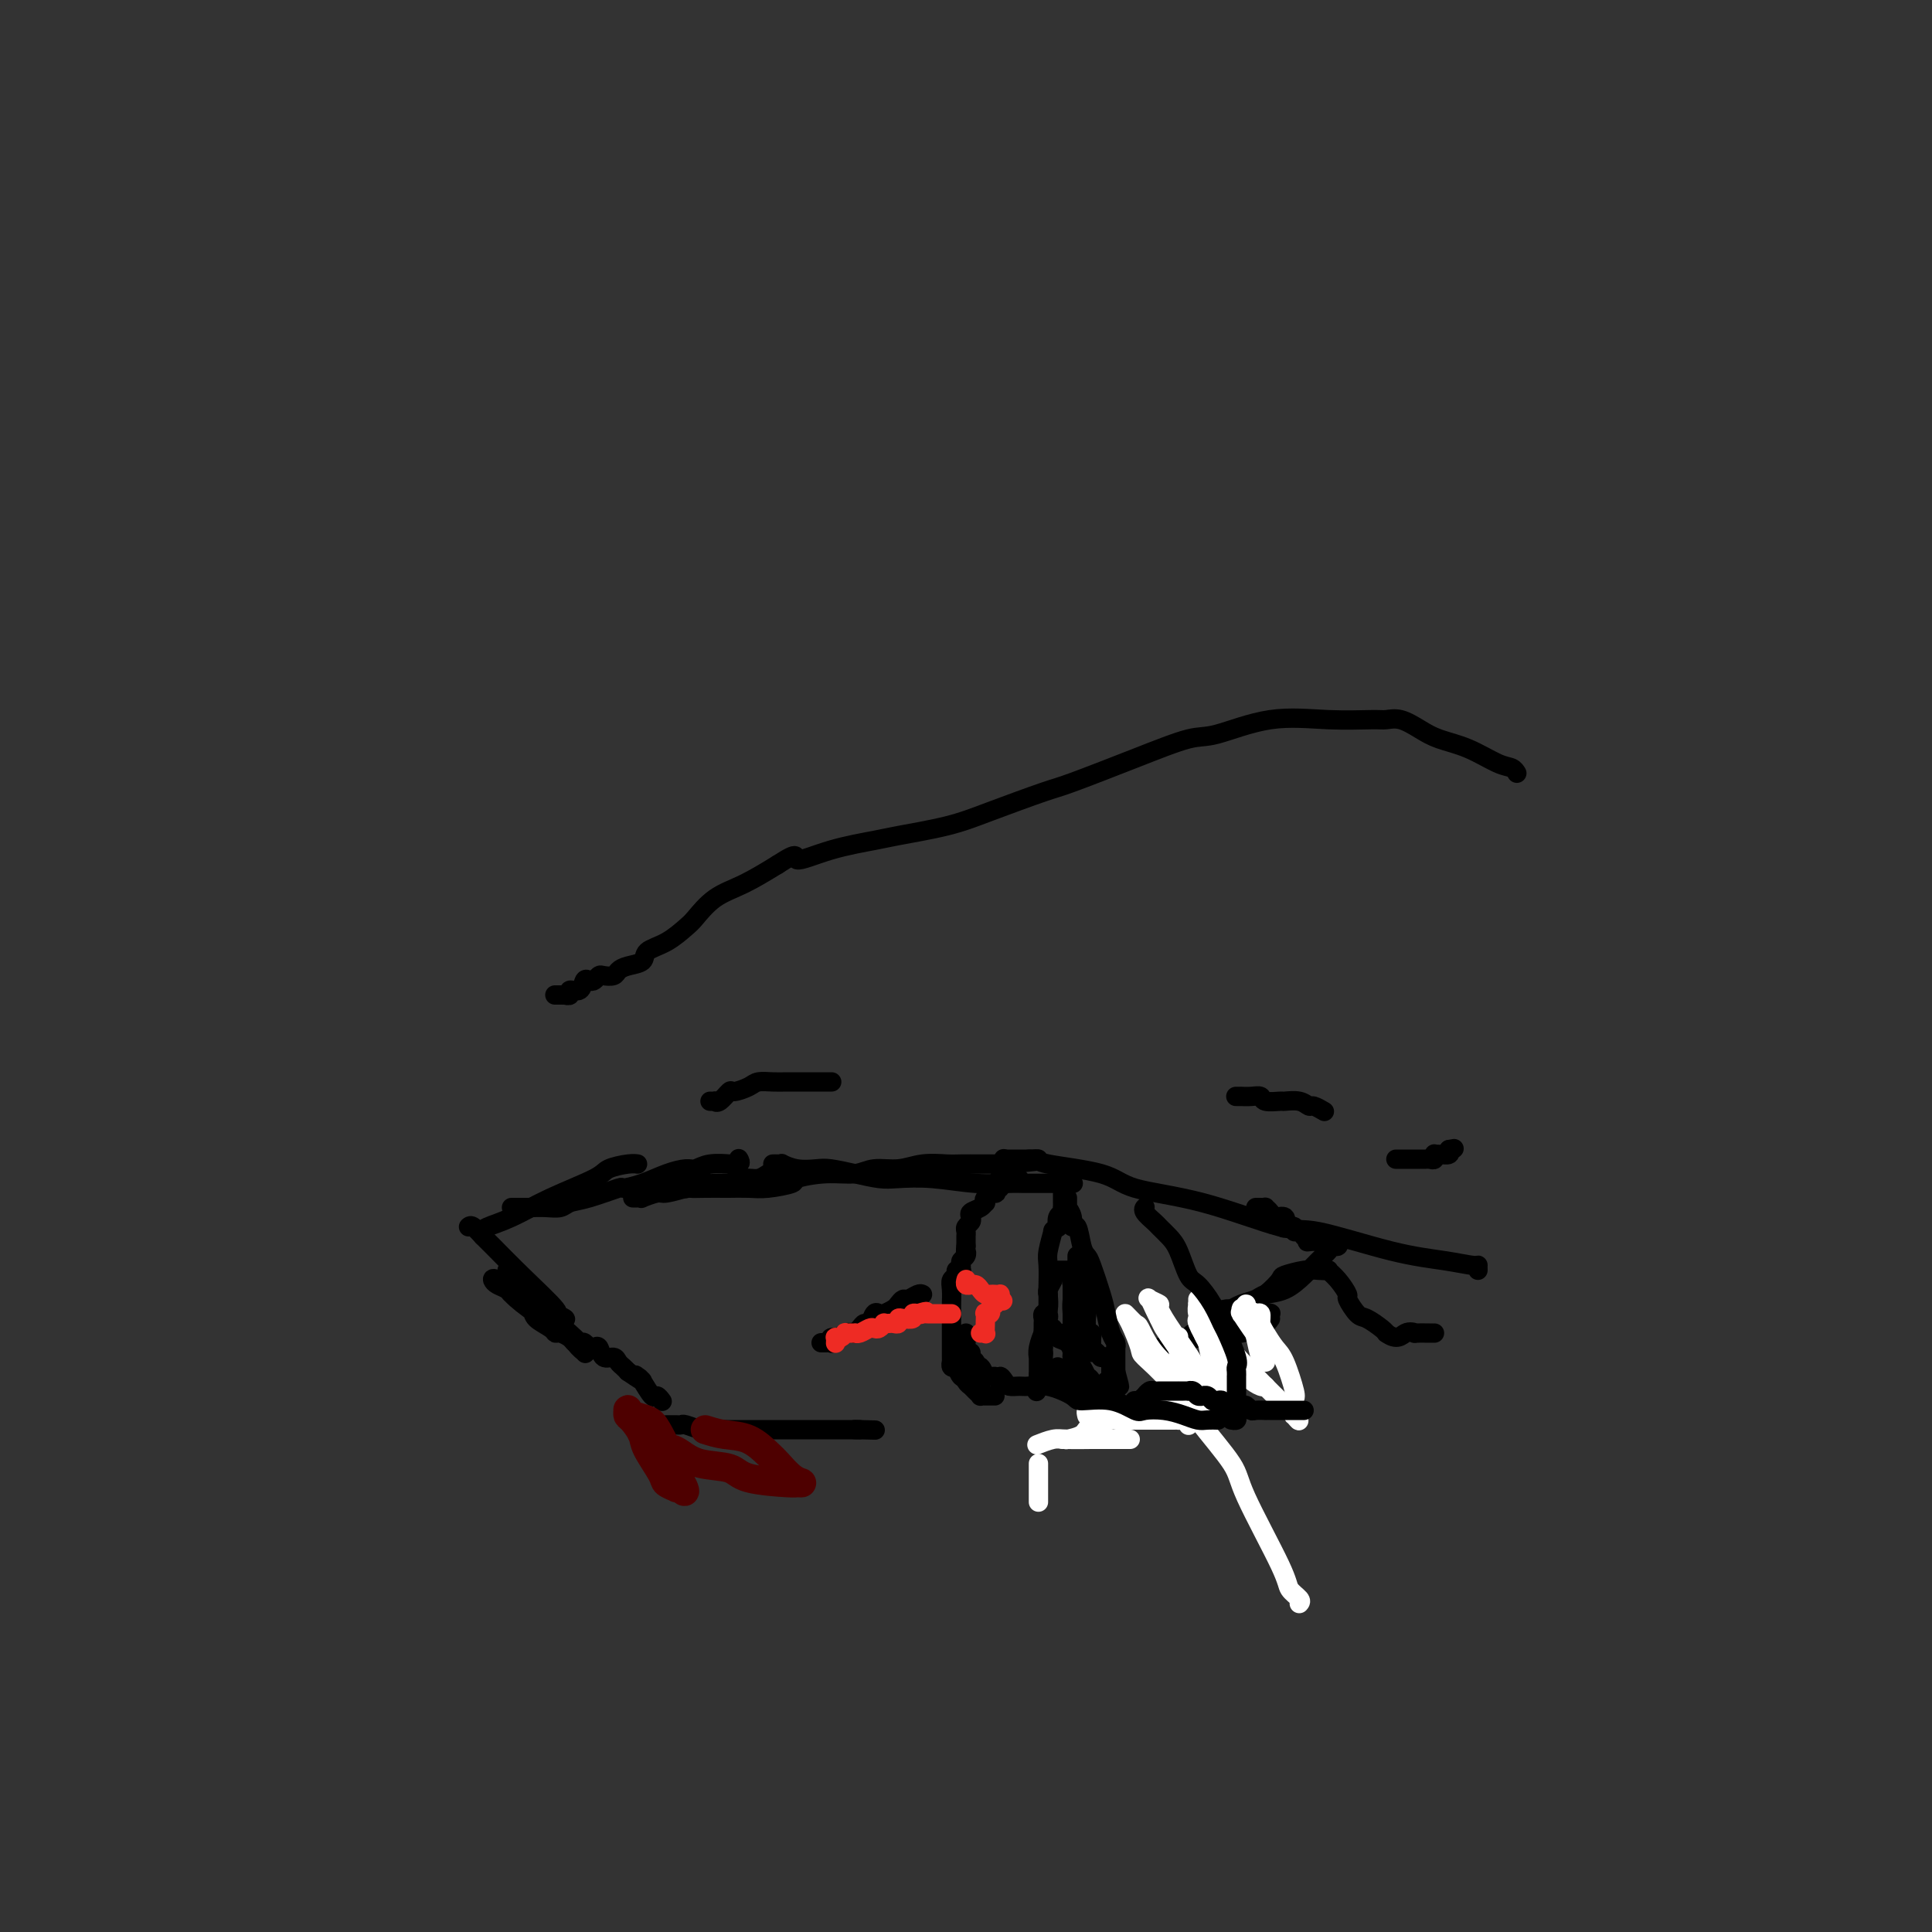 <svg viewBox='0 0 400 400' version='1.1' xmlns='http://www.w3.org/2000/svg' xmlns:xlink='http://www.w3.org/1999/xlink'><rect x="0" y="0" width="400" height="400" fill="#333333" stroke="none"/><g fill='none' stroke='#000000' stroke-width='4' stroke-linecap='round' stroke-linejoin='round'><path d='M100,256c-0.008,-0.345 -0.016,-0.691 0,-1c0.016,-0.309 0.057,-0.583 1,-1c0.943,-0.417 2.788,-0.977 5,-2c2.212,-1.023 4.793,-2.509 8,-4c3.207,-1.491 7.042,-2.988 9,-4c1.958,-1.012 2.040,-1.539 3,-2c0.960,-0.461 2.797,-0.855 4,-1c1.203,-0.145 1.772,-0.041 2,0c0.228,0.041 0.114,0.021 0,0'/><path d='M106,250c-0.094,-0.000 -0.188,-0.000 0,0c0.188,0.000 0.659,0.001 1,0c0.341,-0.001 0.552,-0.004 1,0c0.448,0.004 1.134,0.013 2,0c0.866,-0.013 1.911,-0.050 3,0c1.089,0.050 2.222,0.186 3,0c0.778,-0.186 1.200,-0.693 2,-1c0.800,-0.307 1.977,-0.414 4,-1c2.023,-0.586 4.892,-1.649 6,-2c1.108,-0.351 0.457,0.012 1,0c0.543,-0.012 2.282,-0.399 4,-1c1.718,-0.601 3.414,-1.415 5,-2c1.586,-0.585 3.060,-0.942 4,-1c0.940,-0.058 1.345,0.182 2,0c0.655,-0.182 1.559,-0.784 3,-1c1.441,-0.216 3.419,-0.044 4,0c0.581,0.044 -0.236,-0.040 0,0c0.236,0.040 1.525,0.203 2,0c0.475,-0.203 0.136,-0.772 0,-1c-0.136,-0.228 -0.068,-0.114 0,0'/><path d='M134,246c-0.051,-0.000 -0.103,-0.000 0,0c0.103,0.000 0.359,0.001 1,0c0.641,-0.001 1.665,-0.004 2,0c0.335,0.004 -0.020,0.015 1,0c1.020,-0.015 3.413,-0.057 4,0c0.587,0.057 -0.634,0.212 0,0c0.634,-0.212 3.121,-0.793 4,-1c0.879,-0.207 0.150,-0.040 1,0c0.850,0.040 3.278,-0.046 4,0c0.722,0.046 -0.264,0.222 0,0c0.264,-0.222 1.777,-0.844 3,-1c1.223,-0.156 2.156,0.154 3,0c0.844,-0.154 1.599,-0.773 2,-1c0.401,-0.227 0.448,-0.061 1,0c0.552,0.061 1.610,0.016 2,0c0.390,-0.016 0.111,-0.005 0,0c-0.111,0.005 -0.056,0.002 0,0'/><path d='M160,241c0.293,-0.008 0.585,-0.016 1,0c0.415,0.016 0.952,0.056 1,0c0.048,-0.056 -0.393,-0.208 0,0c0.393,0.208 1.620,0.778 3,1c1.380,0.222 2.912,0.098 4,0c1.088,-0.098 1.732,-0.171 3,0c1.268,0.171 3.158,0.585 5,1c1.842,0.415 3.635,0.829 5,1c1.365,0.171 2.304,0.098 4,0c1.696,-0.098 4.151,-0.223 7,0c2.849,0.223 6.091,0.792 9,1c2.909,0.208 5.485,0.056 7,0c1.515,-0.056 1.968,-0.015 3,0c1.032,0.015 2.641,0.004 4,0c1.359,-0.004 2.467,-0.001 3,0c0.533,0.001 0.490,0.000 1,0c0.510,-0.000 1.574,-0.000 2,0c0.426,0.000 0.213,0.000 0,0'/><path d='M131,248c0.287,0.009 0.574,0.017 1,0c0.426,-0.017 0.990,-0.061 1,0c0.010,0.061 -0.535,0.227 0,0c0.535,-0.227 2.151,-0.845 3,-1c0.849,-0.155 0.932,0.155 2,0c1.068,-0.155 3.120,-0.773 4,-1c0.880,-0.227 0.588,-0.061 1,0c0.412,0.061 1.528,0.017 3,0c1.472,-0.017 3.299,-0.008 4,0c0.701,0.008 0.274,0.013 1,0c0.726,-0.013 2.604,-0.046 4,0c1.396,0.046 2.309,0.171 4,0c1.691,-0.171 4.159,-0.638 5,-1c0.841,-0.362 0.054,-0.618 1,-1c0.946,-0.382 3.623,-0.891 6,-1c2.377,-0.109 4.454,0.181 6,0c1.546,-0.181 2.562,-0.833 4,-1c1.438,-0.167 3.297,0.151 5,0c1.703,-0.151 3.251,-0.773 5,-1c1.749,-0.227 3.698,-0.061 5,0c1.302,0.061 1.957,0.016 3,0c1.043,-0.016 2.473,-0.004 4,0c1.527,0.004 3.151,0.001 4,0c0.849,-0.001 0.925,-0.001 1,0'/><path d='M208,241c12.123,-1.099 3.930,-0.346 1,0c-2.930,0.346 -0.596,0.285 0,0c0.596,-0.285 -0.544,-0.796 -1,-1c-0.456,-0.204 -0.228,-0.102 0,0'/><path d='M208,240c0.447,0.000 0.894,0.000 1,0c0.106,0.000 -0.130,-0.000 0,0c0.130,0.000 0.627,0.000 1,0c0.373,-0.000 0.622,-0.000 1,0c0.378,0.000 0.886,0.000 1,0c0.114,0.000 -0.165,-0.000 0,0c0.165,0.000 0.775,0.000 1,0c0.225,0.000 0.064,-0.000 0,0c-0.064,0.000 -0.032,0.000 0,0'/><path d='M213,240c1.265,-0.039 1.928,-0.138 2,0c0.072,0.138 -0.448,0.511 2,1c2.448,0.489 7.863,1.094 11,2c3.137,0.906 3.994,2.112 7,3c3.006,0.888 8.161,1.456 14,3c5.839,1.544 12.363,4.064 16,5c3.637,0.936 4.386,0.288 8,1c3.614,0.712 10.093,2.783 15,4c4.907,1.217 8.243,1.580 11,2c2.757,0.420 4.935,0.896 6,1c1.065,0.104 1.018,-0.164 1,0c-0.018,0.164 -0.005,0.761 0,1c0.005,0.239 0.003,0.119 0,0'/><path d='M97,254c0.224,-0.200 0.447,-0.400 1,0c0.553,0.400 1.434,1.398 2,2c0.566,0.602 0.815,0.806 2,2c1.185,1.194 3.306,3.379 6,6c2.694,2.621 5.962,5.680 7,7c1.038,1.320 -0.152,0.903 0,1c0.152,0.097 1.646,0.709 2,1c0.354,0.291 -0.433,0.263 -1,0c-0.567,-0.263 -0.913,-0.760 -2,-2c-1.087,-1.240 -2.916,-3.222 -4,-4c-1.084,-0.778 -1.425,-0.350 -2,-1c-0.575,-0.650 -1.385,-2.377 -2,-3c-0.615,-0.623 -1.037,-0.143 -1,0c0.037,0.143 0.531,-0.050 1,0c0.469,0.050 0.914,0.342 2,2c1.086,1.658 2.814,4.680 4,6c1.186,1.320 1.832,0.936 3,2c1.168,1.064 2.860,3.574 4,5c1.140,1.426 1.730,1.769 2,2c0.270,0.231 0.220,0.352 0,0c-0.220,-0.352 -0.610,-1.176 -1,-2'/><path d='M120,278c3.532,3.653 0.862,0.785 -1,-1c-1.862,-1.785 -2.915,-2.485 -4,-3c-1.085,-0.515 -2.200,-0.843 -4,-2c-1.800,-1.157 -4.284,-3.144 -5,-4c-0.716,-0.856 0.337,-0.580 0,-1c-0.337,-0.420 -2.063,-1.534 -3,-2c-0.937,-0.466 -1.085,-0.283 -1,0c0.085,0.283 0.403,0.666 1,1c0.597,0.334 1.474,0.617 2,1c0.526,0.383 0.702,0.865 1,1c0.298,0.135 0.717,-0.077 1,0c0.283,0.077 0.429,0.441 1,1c0.571,0.559 1.566,1.312 2,2c0.434,0.688 0.305,1.312 1,2c0.695,0.688 2.214,1.442 3,2c0.786,0.558 0.841,0.920 1,1c0.159,0.080 0.424,-0.123 1,0c0.576,0.123 1.464,0.573 2,1c0.536,0.427 0.721,0.833 1,1c0.279,0.167 0.652,0.095 1,0c0.348,-0.095 0.669,-0.214 1,0c0.331,0.214 0.670,0.760 1,1c0.330,0.240 0.652,0.172 1,0c0.348,-0.172 0.723,-0.450 1,0c0.277,0.450 0.455,1.626 1,2c0.545,0.374 1.455,-0.054 2,0c0.545,0.054 0.724,0.592 1,1c0.276,0.408 0.650,0.688 1,1c0.350,0.312 0.675,0.656 1,1'/><path d='M130,284c4.638,3.169 2.734,1.590 2,1c-0.734,-0.590 -0.298,-0.193 0,0c0.298,0.193 0.458,0.182 1,1c0.542,0.818 1.465,2.467 2,3c0.535,0.533 0.683,-0.049 1,0c0.317,0.049 0.805,0.728 1,1c0.195,0.272 0.098,0.136 0,0'/><path d='M240,280c0.023,0.120 0.045,0.240 0,0c-0.045,-0.240 -0.158,-0.839 0,-1c0.158,-0.161 0.588,0.115 1,0c0.412,-0.115 0.805,-0.622 2,-1c1.195,-0.378 3.192,-0.626 5,-1c1.808,-0.374 3.427,-0.875 5,-1c1.573,-0.125 3.101,0.125 4,0c0.899,-0.125 1.169,-0.626 2,-1c0.831,-0.374 2.224,-0.622 3,-1c0.776,-0.378 0.936,-0.886 1,-1c0.064,-0.114 0.033,0.166 0,0c-0.033,-0.166 -0.069,-0.776 0,-1c0.069,-0.224 0.244,-0.060 0,0c-0.244,0.060 -0.906,0.016 -1,0c-0.094,-0.016 0.378,-0.004 0,0c-0.378,0.004 -1.608,0.001 -3,0c-1.392,-0.001 -2.947,-0.000 -4,0c-1.053,0.000 -1.604,0.000 -2,0c-0.396,-0.000 -0.636,-0.000 -1,0c-0.364,0.000 -0.850,0.000 -1,0c-0.150,-0.000 0.037,-0.000 0,0c-0.037,0.000 -0.296,0.000 0,0c0.296,-0.000 1.148,-0.000 2,0'/><path d='M253,272c-1.206,-0.549 0.280,-0.921 1,-1c0.720,-0.079 0.674,0.135 1,0c0.326,-0.135 1.024,-0.619 2,-1c0.976,-0.381 2.229,-0.658 3,-1c0.771,-0.342 1.061,-0.749 2,-1c0.939,-0.251 2.528,-0.344 4,-1c1.472,-0.656 2.829,-1.873 4,-3c1.171,-1.127 2.157,-2.162 3,-3c0.843,-0.838 1.542,-1.478 2,-2c0.458,-0.522 0.674,-0.924 1,-1c0.326,-0.076 0.763,0.176 1,0c0.237,-0.176 0.273,-0.779 0,-1c-0.273,-0.221 -0.857,-0.059 -1,0c-0.143,0.059 0.155,0.016 0,0c-0.155,-0.016 -0.763,-0.004 -1,0c-0.237,0.004 -0.105,0.001 0,0c0.105,-0.001 0.182,-0.000 0,0c-0.182,0.000 -0.623,0.000 -1,0c-0.377,-0.000 -0.689,-0.000 -1,0c-0.311,0.000 -0.622,0.000 -1,0c-0.378,-0.000 -0.822,-0.000 -1,0c-0.178,0.000 -0.089,0.000 0,0'/><path d='M271,257c-0.864,0.065 -0.026,0.229 0,0c0.026,-0.229 -0.762,-0.850 -1,-1c-0.238,-0.150 0.072,0.169 0,0c-0.072,-0.169 -0.528,-0.828 -1,-1c-0.472,-0.172 -0.962,0.142 -1,0c-0.038,-0.142 0.375,-0.741 0,-1c-0.375,-0.259 -1.539,-0.177 -2,0c-0.461,0.177 -0.218,0.450 0,0c0.218,-0.450 0.413,-1.623 0,-2c-0.413,-0.377 -1.434,0.043 -2,0c-0.566,-0.043 -0.677,-0.547 -1,-1c-0.323,-0.453 -0.857,-0.853 -1,-1c-0.143,-0.147 0.106,-0.039 0,0c-0.106,0.039 -0.567,0.011 -1,0c-0.433,-0.011 -0.838,-0.003 -1,0c-0.162,0.003 -0.081,0.002 0,0'/><path d='M138,295c0.338,0.002 0.675,0.004 1,0c0.325,-0.004 0.637,-0.015 1,0c0.363,0.015 0.777,0.057 1,0c0.223,-0.057 0.255,-0.211 1,0c0.745,0.211 2.202,0.789 3,1c0.798,0.211 0.936,0.057 1,0c0.064,-0.057 0.053,-0.015 0,0c-0.053,0.015 -0.148,0.004 0,0c0.148,-0.004 0.537,-0.001 1,0c0.463,0.001 0.998,0.000 1,0c0.002,-0.000 -0.531,-0.000 0,0c0.531,0.000 2.125,0.000 3,0c0.875,-0.000 1.030,-0.000 2,0c0.970,0.000 2.756,0.000 4,0c1.244,-0.000 1.948,-0.000 3,0c1.052,0.000 2.452,0.000 4,0c1.548,-0.000 3.242,-0.000 4,0c0.758,0.000 0.578,0.000 1,0c0.422,-0.000 1.444,-0.000 2,0c0.556,0.000 0.646,0.000 1,0c0.354,-0.000 0.973,-0.000 1,0c0.027,0.000 -0.539,0.000 0,0c0.539,-0.000 2.184,-0.000 3,0c0.816,0.000 0.805,0.000 1,0c0.195,-0.000 0.598,-0.000 1,0'/><path d='M178,296c6.222,0.156 1.778,0.044 0,0c-1.778,-0.044 -0.889,-0.022 0,0'/><path d='M244,280c0.000,0.119 0.000,0.238 0,0c-0.000,-0.238 -0.001,-0.834 0,-1c0.001,-0.166 0.003,0.099 0,0c-0.003,-0.099 -0.012,-0.561 0,-1c0.012,-0.439 0.044,-0.854 0,-1c-0.044,-0.146 -0.165,-0.024 0,0c0.165,0.024 0.616,-0.052 1,0c0.384,0.052 0.703,0.231 1,0c0.297,-0.231 0.574,-0.872 1,-1c0.426,-0.128 1.002,0.259 2,0c0.998,-0.259 2.418,-1.162 4,-2c1.582,-0.838 3.324,-1.611 4,-2c0.676,-0.389 0.285,-0.395 1,-1c0.715,-0.605 2.537,-1.808 4,-3c1.463,-1.192 2.568,-2.372 3,-3c0.432,-0.628 0.191,-0.706 1,-1c0.809,-0.294 2.667,-0.806 4,-1c1.333,-0.194 2.141,-0.069 3,0c0.859,0.069 1.770,0.082 2,0c0.230,-0.082 -0.219,-0.260 0,0c0.219,0.260 1.107,0.958 2,2c0.893,1.042 1.791,2.430 2,3c0.209,0.570 -0.270,0.324 0,1c0.270,0.676 1.289,2.274 2,3c0.711,0.726 1.115,0.580 2,1c0.885,0.420 2.253,1.406 3,2c0.747,0.594 0.874,0.797 1,1'/><path d='M287,276c2.320,1.702 3.119,0.456 4,0c0.881,-0.456 1.844,-0.122 2,0c0.156,0.122 -0.494,0.033 0,0c0.494,-0.033 2.132,-0.009 3,0c0.868,0.009 0.964,0.002 1,0c0.036,-0.002 0.010,-0.001 0,0c-0.010,0.001 -0.005,0.000 0,0'/></g>
<g fill='none' stroke='#FFFFFF' stroke-width='4' stroke-linecap='round' stroke-linejoin='round'><path d='M269,332c0.220,-0.245 0.439,-0.490 0,-1c-0.439,-0.510 -1.537,-1.284 -2,-2c-0.463,-0.716 -0.292,-1.372 -2,-5c-1.708,-3.628 -5.295,-10.226 -7,-14c-1.705,-3.774 -1.527,-4.723 -3,-7c-1.473,-2.277 -4.597,-5.880 -7,-9c-2.403,-3.120 -4.086,-5.756 -6,-8c-1.914,-2.244 -4.061,-4.096 -5,-5c-0.939,-0.904 -0.670,-0.859 -1,-2c-0.330,-1.141 -1.259,-3.468 -2,-5c-0.741,-1.532 -1.295,-2.268 -1,-2c0.295,0.268 1.440,1.542 2,2c0.560,0.458 0.534,0.101 1,1c0.466,0.899 1.425,3.054 3,5c1.575,1.946 3.768,3.684 5,5c1.232,1.316 1.504,2.209 2,3c0.496,0.791 1.215,1.480 2,2c0.785,0.520 1.634,0.871 2,1c0.366,0.129 0.247,0.037 0,0c-0.247,-0.037 -0.624,-0.018 -1,0'/><path d='M249,291c2.414,2.586 0.948,0.552 0,-1c-0.948,-1.552 -1.378,-2.622 -2,-4c-0.622,-1.378 -1.434,-3.064 -2,-4c-0.566,-0.936 -0.884,-1.123 -1,-2c-0.116,-0.877 -0.028,-2.443 0,-3c0.028,-0.557 -0.004,-0.106 0,0c0.004,0.106 0.042,-0.134 0,0c-0.042,0.134 -0.166,0.640 0,1c0.166,0.360 0.623,0.573 1,1c0.377,0.427 0.675,1.067 1,2c0.325,0.933 0.679,2.158 1,3c0.321,0.842 0.610,1.300 1,2c0.390,0.700 0.882,1.642 1,2c0.118,0.358 -0.137,0.132 0,0c0.137,-0.132 0.666,-0.168 1,0c0.334,0.168 0.474,0.542 0,0c-0.474,-0.542 -1.561,-2.001 -2,-3c-0.439,-0.999 -0.230,-1.539 -1,-3c-0.770,-1.461 -2.519,-3.843 -4,-6c-1.481,-2.157 -2.695,-4.089 -3,-5c-0.305,-0.911 0.300,-0.802 0,-1c-0.300,-0.198 -1.503,-0.703 -2,-1c-0.497,-0.297 -0.288,-0.388 0,0c0.288,0.388 0.654,1.254 1,2c0.346,0.746 0.673,1.373 1,2'/><path d='M240,273c0.451,0.942 0.578,1.298 1,2c0.422,0.702 1.139,1.750 2,3c0.861,1.250 1.867,2.702 3,4c1.133,1.298 2.395,2.441 3,3c0.605,0.559 0.554,0.535 1,1c0.446,0.465 1.389,1.420 2,2c0.611,0.580 0.889,0.785 1,1c0.111,0.215 0.055,0.440 0,0c-0.055,-0.440 -0.109,-1.546 0,-2c0.109,-0.454 0.379,-0.258 0,-1c-0.379,-0.742 -1.409,-2.422 -2,-4c-0.591,-1.578 -0.744,-3.052 -1,-4c-0.256,-0.948 -0.615,-1.368 -1,-2c-0.385,-0.632 -0.795,-1.474 -1,-2c-0.205,-0.526 -0.205,-0.736 0,-1c0.205,-0.264 0.613,-0.583 1,0c0.387,0.583 0.751,2.069 1,3c0.249,0.931 0.382,1.307 1,2c0.618,0.693 1.721,1.702 3,3c1.279,1.298 2.735,2.884 4,4c1.265,1.116 2.339,1.763 3,2c0.661,0.237 0.909,0.064 1,0c0.091,-0.064 0.026,-0.018 0,0c-0.026,0.018 -0.013,0.009 0,0'/><path d='M247,285c-0.119,-0.091 -0.238,-0.182 0,0c0.238,0.182 0.833,0.637 1,1c0.167,0.363 -0.095,0.633 0,1c0.095,0.367 0.547,0.832 1,1c0.453,0.168 0.906,0.040 1,0c0.094,-0.040 -0.172,0.008 0,0c0.172,-0.008 0.780,-0.073 1,0c0.220,0.073 0.051,0.283 0,0c-0.051,-0.283 0.015,-1.059 0,-2c-0.015,-0.941 -0.113,-2.048 0,-3c0.113,-0.952 0.437,-1.750 0,-3c-0.437,-1.250 -1.634,-2.953 -2,-4c-0.366,-1.047 0.098,-1.439 0,-2c-0.098,-0.561 -0.759,-1.291 -1,-2c-0.241,-0.709 -0.063,-1.398 0,-2c0.063,-0.602 0.010,-1.116 0,-1c-0.010,0.116 0.024,0.863 0,1c-0.024,0.137 -0.105,-0.335 0,0c0.105,0.335 0.396,1.477 1,2c0.604,0.523 1.521,0.427 2,1c0.479,0.573 0.520,1.813 2,4c1.480,2.187 4.398,5.320 7,8c2.602,2.680 4.886,4.909 6,6c1.114,1.091 1.057,1.046 1,1'/><path d='M267,292c3.164,3.738 1.574,1.584 1,1c-0.574,-0.584 -0.131,0.403 0,0c0.131,-0.403 -0.048,-2.195 0,-3c0.048,-0.805 0.325,-0.624 0,-2c-0.325,-1.376 -1.252,-4.309 -2,-6c-0.748,-1.691 -1.318,-2.140 -2,-3c-0.682,-0.860 -1.475,-2.130 -2,-3c-0.525,-0.870 -0.781,-1.339 -1,-2c-0.219,-0.661 -0.399,-1.512 -1,-2c-0.601,-0.488 -1.622,-0.611 -2,-1c-0.378,-0.389 -0.112,-1.042 0,-1c0.112,0.042 0.068,0.781 0,1c-0.068,0.219 -0.162,-0.082 0,0c0.162,0.082 0.580,0.547 1,1c0.420,0.453 0.844,0.895 1,1c0.156,0.105 0.046,-0.128 0,0c-0.046,0.128 -0.027,0.617 0,1c0.027,0.383 0.060,0.659 0,1c-0.060,0.341 -0.215,0.746 0,1c0.215,0.254 0.801,0.355 1,0c0.199,-0.355 0.012,-1.167 0,-2c-0.012,-0.833 0.151,-1.686 0,-2c-0.151,-0.314 -0.614,-0.090 -1,0c-0.386,0.090 -0.693,0.045 -1,0'/><path d='M259,272c-1.536,-1.778 -1.875,-1.222 -2,-1c-0.125,0.222 -0.035,0.109 0,0c0.035,-0.109 0.016,-0.215 0,0c-0.016,0.215 -0.029,0.751 0,1c0.029,0.249 0.102,0.210 0,0c-0.102,-0.210 -0.377,-0.592 0,0c0.377,0.592 1.408,2.159 2,3c0.592,0.841 0.747,0.957 1,2c0.253,1.043 0.604,3.011 1,4c0.396,0.989 0.837,0.997 1,1c0.163,0.003 0.046,0.001 0,0c-0.046,-0.001 -0.023,-0.000 0,0'/><path d='M225,293c0.030,0.121 0.060,0.243 0,0c-0.060,-0.243 -0.209,-0.850 0,-1c0.209,-0.150 0.777,0.156 1,0c0.223,-0.156 0.100,-0.774 0,-1c-0.100,-0.226 -0.177,-0.061 0,0c0.177,0.061 0.608,0.016 1,0c0.392,-0.016 0.744,-0.004 1,0c0.256,0.004 0.415,0.001 1,0c0.585,-0.001 1.597,-0.000 2,0c0.403,0.000 0.198,0.000 0,0c-0.198,-0.000 -0.389,-0.000 0,0c0.389,0.000 1.357,0.000 2,0c0.643,-0.000 0.961,-0.000 1,0c0.039,0.000 -0.200,-0.000 0,0c0.200,0.000 0.841,0.000 1,0c0.159,-0.000 -0.163,-0.000 0,0c0.163,0.000 0.812,0.000 1,0c0.188,-0.000 -0.085,-0.001 0,0c0.085,0.001 0.530,0.004 1,0c0.470,-0.004 0.967,-0.015 1,0c0.033,0.015 -0.397,0.057 0,0c0.397,-0.057 1.622,-0.211 2,0c0.378,0.211 -0.091,0.788 0,1c0.091,0.212 0.740,0.061 1,0c0.260,-0.061 0.130,-0.030 0,0'/><path d='M241,292c2.637,-0.154 1.228,-0.037 1,0c-0.228,0.037 0.723,-0.004 1,0c0.277,0.004 -0.122,0.054 0,0c0.122,-0.054 0.765,-0.210 1,0c0.235,0.210 0.063,0.787 0,1c-0.063,0.213 -0.018,0.061 0,0c0.018,-0.061 0.009,-0.030 0,0'/><path d='M215,311c0.000,-0.327 0.000,-0.655 0,-1c0.000,-0.345 -0.000,-0.709 0,-1c0.000,-0.291 0.000,-0.509 0,-1c-0.000,-0.491 0.000,-1.256 0,-2c0.000,-0.744 0.000,-1.467 0,-2c0.000,-0.533 0.000,-0.874 0,-1c-0.000,-0.126 0.000,-0.036 0,0c0.000,0.036 0.000,0.018 0,0'/><path d='M220,298c0.506,-0.016 1.012,-0.033 1,0c-0.012,0.033 -0.541,0.114 0,0c0.541,-0.114 2.151,-0.423 3,-1c0.849,-0.577 0.938,-1.423 2,-2c1.062,-0.577 3.096,-0.887 4,-1c0.904,-0.113 0.679,-0.030 1,0c0.321,0.030 1.189,0.008 2,0c0.811,-0.008 1.565,-0.002 2,0c0.435,0.002 0.550,0.001 1,0c0.450,-0.001 1.233,-0.000 2,0c0.767,0.000 1.516,-0.000 2,0c0.484,0.000 0.703,0.000 1,0c0.297,-0.000 0.671,-0.001 1,0c0.329,0.001 0.614,0.004 1,0c0.386,-0.004 0.874,-0.015 1,0c0.126,0.015 -0.110,0.057 0,0c0.110,-0.057 0.566,-0.211 1,0c0.434,0.211 0.848,0.788 1,1c0.152,0.212 0.044,0.061 0,0c-0.044,-0.061 -0.022,-0.030 0,0'/><path d='M215,299c-0.284,0.113 -0.567,0.226 0,0c0.567,-0.226 1.986,-0.793 3,-1c1.014,-0.207 1.623,-0.056 3,0c1.377,0.056 3.521,0.015 5,0c1.479,-0.015 2.291,-0.004 3,0c0.709,0.004 1.314,0.001 2,0c0.686,-0.001 1.454,-0.000 2,0c0.546,0.000 0.870,0.000 1,0c0.130,-0.000 0.065,-0.000 0,0'/></g>
<g fill='none' stroke='#000000' stroke-width='4' stroke-linecap='round' stroke-linejoin='round'><path d='M235,290c-0.122,0.009 -0.244,0.017 0,0c0.244,-0.017 0.853,-0.061 1,0c0.147,0.061 -0.168,0.227 0,0c0.168,-0.227 0.819,-0.845 1,-1c0.181,-0.155 -0.109,0.155 0,0c0.109,-0.155 0.617,-0.774 1,-1c0.383,-0.226 0.641,-0.061 1,0c0.359,0.061 0.821,0.016 1,0c0.179,-0.016 0.076,-0.004 0,0c-0.076,0.004 -0.126,0.001 0,0c0.126,-0.001 0.429,-0.000 1,0c0.571,0.000 1.411,0.000 2,0c0.589,-0.000 0.928,0.000 1,0c0.072,-0.000 -0.121,-0.001 0,0c0.121,0.001 0.557,0.004 1,0c0.443,-0.004 0.893,-0.015 1,0c0.107,0.015 -0.130,0.057 0,0c0.130,-0.057 0.626,-0.212 1,0c0.374,0.212 0.625,0.793 1,1c0.375,0.207 0.874,0.042 1,0c0.126,-0.042 -0.120,0.040 0,0c0.120,-0.040 0.605,-0.203 1,0c0.395,0.203 0.700,0.773 1,1c0.300,0.227 0.596,0.112 1,0c0.404,-0.112 0.916,-0.223 1,0c0.084,0.223 -0.262,0.778 0,1c0.262,0.222 1.131,0.111 2,0'/><path d='M255,291c1.416,0.460 0.955,0.109 1,0c0.045,-0.109 0.594,0.023 1,0c0.406,-0.023 0.668,-0.202 1,0c0.332,0.202 0.734,0.786 1,1c0.266,0.214 0.396,0.057 1,0c0.604,-0.057 1.683,-0.015 2,0c0.317,0.015 -0.126,0.004 0,0c0.126,-0.004 0.821,-0.001 1,0c0.179,0.001 -0.159,0.000 0,0c0.159,-0.000 0.816,-0.000 1,0c0.184,0.000 -0.105,0.000 0,0c0.105,-0.000 0.605,-0.000 1,0c0.395,0.000 0.684,0.000 1,0c0.316,-0.000 0.659,-0.000 1,0c0.341,0.000 0.680,0.000 1,0c0.320,-0.000 0.622,-0.000 1,0c0.378,0.000 0.833,0.000 1,0c0.167,-0.000 0.048,-0.000 0,0c-0.048,0.000 -0.024,0.000 0,0'/><path d='M211,244c-0.339,-0.000 -0.678,-0.000 -1,0c-0.322,0.000 -0.626,0.000 -1,0c-0.374,-0.000 -0.818,-0.001 -1,0c-0.182,0.001 -0.101,0.004 0,0c0.101,-0.004 0.223,-0.016 0,0c-0.223,0.016 -0.791,0.061 -1,0c-0.209,-0.061 -0.060,-0.228 0,0c0.060,0.228 0.030,0.850 0,1c-0.030,0.150 -0.058,-0.171 0,0c0.058,0.171 0.204,0.833 0,1c-0.204,0.167 -0.759,-0.162 -1,0c-0.241,0.162 -0.169,0.813 0,1c0.169,0.187 0.436,-0.091 0,0c-0.436,0.091 -1.574,0.549 -2,1c-0.426,0.451 -0.139,0.894 0,1c0.139,0.106 0.129,-0.126 0,0c-0.129,0.126 -0.378,0.611 -1,1c-0.622,0.389 -1.617,0.682 -2,1c-0.383,0.318 -0.155,0.663 0,1c0.155,0.337 0.238,0.668 0,1c-0.238,0.332 -0.796,0.666 -1,1c-0.204,0.334 -0.055,0.667 0,1c0.055,0.333 0.015,0.667 0,1c-0.015,0.333 -0.004,0.667 0,1c0.004,0.333 0.002,0.667 0,1'/><path d='M200,258c-0.171,1.262 -0.099,0.916 0,1c0.099,0.084 0.224,0.597 0,1c-0.224,0.403 -0.796,0.696 -1,1c-0.204,0.304 -0.040,0.621 0,1c0.040,0.379 -0.046,0.822 0,1c0.046,0.178 0.222,0.091 0,0c-0.222,-0.091 -0.844,-0.186 -1,0c-0.156,0.186 0.154,0.655 0,1c-0.154,0.345 -0.773,0.568 -1,1c-0.227,0.432 -0.061,1.075 0,2c0.061,0.925 0.016,2.132 0,3c-0.016,0.868 -0.004,1.399 0,2c0.004,0.601 0.001,1.274 0,2c-0.001,0.726 -0.000,1.505 0,2c0.000,0.495 0.000,0.706 0,1c-0.000,0.294 -0.000,0.670 0,1c0.000,0.330 -0.000,0.614 0,1c0.000,0.386 0.000,0.873 0,1c-0.000,0.127 -0.001,-0.106 0,0c0.001,0.106 0.004,0.550 0,1c-0.004,0.450 -0.015,0.905 0,1c0.015,0.095 0.057,-0.171 0,0c-0.057,0.171 -0.211,0.778 0,1c0.211,0.222 0.788,0.060 1,0c0.212,-0.060 0.061,-0.017 0,0c-0.061,0.017 -0.030,0.009 0,0'/><path d='M198,283c0.000,0.000 0.100,0.100 0.1,0.1'/><path d='M198,283c-0.084,-0.225 -0.167,-0.450 0,0c0.167,0.450 0.585,1.575 1,2c0.415,0.425 0.829,0.152 1,0c0.171,-0.152 0.101,-0.181 0,0c-0.101,0.181 -0.233,0.574 0,1c0.233,0.426 0.832,0.885 1,1c0.168,0.115 -0.095,-0.113 0,0c0.095,0.113 0.547,0.566 1,1c0.453,0.434 0.906,0.848 1,1c0.094,0.152 -0.172,0.041 0,0c0.172,-0.041 0.781,-0.011 1,0c0.219,0.011 0.048,0.003 0,0c-0.048,-0.003 0.026,-0.001 0,0c-0.026,0.001 -0.151,0.000 0,0c0.151,-0.000 0.579,-0.000 1,0c0.421,0.000 0.835,0.000 1,0c0.165,-0.000 0.083,-0.000 0,0'/><path d='M237,250c0.056,-0.057 0.112,-0.115 0,0c-0.112,0.115 -0.392,0.401 0,1c0.392,0.599 1.456,1.509 2,2c0.544,0.491 0.567,0.563 1,1c0.433,0.437 1.274,1.239 2,2c0.726,0.761 1.336,1.482 2,3c0.664,1.518 1.381,3.831 2,5c0.619,1.169 1.140,1.192 2,2c0.860,0.808 2.059,2.402 3,4c0.941,1.598 1.625,3.201 2,4c0.375,0.799 0.440,0.793 1,2c0.560,1.207 1.614,3.628 2,5c0.386,1.372 0.103,1.694 0,2c-0.103,0.306 -0.028,0.596 0,1c0.028,0.404 0.007,0.923 0,1c-0.007,0.077 -0.002,-0.289 0,0c0.002,0.289 0.001,1.232 0,2c-0.001,0.768 -0.000,1.362 0,2c0.000,0.638 0.000,1.319 0,2'/><path d='M256,291c0.463,2.868 0.120,1.539 0,1c-0.120,-0.539 -0.018,-0.288 0,0c0.018,0.288 -0.048,0.613 0,1c0.048,0.387 0.209,0.836 0,1c-0.209,0.164 -0.787,0.044 -1,0c-0.213,-0.044 -0.061,-0.013 0,0c0.061,0.013 0.030,0.006 0,0'/><path d='M200,276c0.002,0.436 0.005,0.873 0,1c-0.005,0.127 -0.016,-0.054 0,0c0.016,0.054 0.061,0.343 0,1c-0.061,0.657 -0.227,1.683 0,2c0.227,0.317 0.848,-0.075 1,0c0.152,0.075 -0.166,0.616 0,1c0.166,0.384 0.815,0.611 1,1c0.185,0.389 -0.094,0.942 0,1c0.094,0.058 0.560,-0.377 1,0c0.440,0.377 0.854,1.565 1,2c0.146,0.435 0.024,0.117 0,0c-0.024,-0.117 0.049,-0.031 0,0c-0.049,0.031 -0.219,0.008 0,0c0.219,-0.008 0.828,-0.002 1,0c0.172,0.002 -0.094,0.001 0,0c0.094,-0.001 0.547,-0.000 1,0'/><path d='M206,285c1.103,1.348 0.861,0.218 1,0c0.139,-0.218 0.660,0.476 1,1c0.340,0.524 0.498,0.879 1,1c0.502,0.121 1.349,0.009 2,0c0.651,-0.009 1.106,0.087 2,0c0.894,-0.087 2.225,-0.355 4,0c1.775,0.355 3.993,1.335 5,2c1.007,0.665 0.803,1.015 2,1c1.197,-0.015 3.793,-0.393 6,0c2.207,0.393 4.023,1.559 5,2c0.977,0.441 1.115,0.157 2,0c0.885,-0.157 2.518,-0.186 4,0c1.482,0.186 2.814,0.586 4,1c1.186,0.414 2.227,0.843 3,1c0.773,0.157 1.279,0.042 2,0c0.721,-0.042 1.656,-0.011 2,0c0.344,0.011 0.098,0.003 0,0c-0.098,-0.003 -0.049,-0.002 0,0'/><path d='M289,240c1.066,0.001 2.132,0.001 3,0c0.868,-0.001 1.539,-0.004 2,0c0.461,0.004 0.711,0.015 1,0c0.289,-0.015 0.615,-0.057 1,0c0.385,0.057 0.829,0.212 1,0c0.171,-0.212 0.070,-0.793 0,-1c-0.070,-0.207 -0.110,-0.042 0,0c0.110,0.042 0.370,-0.040 1,0c0.630,0.040 1.631,0.203 2,0c0.369,-0.203 0.105,-0.772 0,-1c-0.105,-0.228 -0.053,-0.114 0,0'/><path d='M300,238c1.833,-0.333 0.917,-0.167 0,0'/><path d='M147,228c0.437,0.017 0.875,0.033 1,0c0.125,-0.033 -0.062,-0.117 0,0c0.062,0.117 0.372,0.434 1,0c0.628,-0.434 1.575,-1.619 2,-2c0.425,-0.381 0.328,0.041 1,0c0.672,-0.041 2.113,-0.547 3,-1c0.887,-0.453 1.222,-0.853 2,-1c0.778,-0.147 2.000,-0.039 3,0c1.000,0.039 1.778,0.011 3,0c1.222,-0.011 2.888,-0.003 4,0c1.112,0.003 1.669,0.001 2,0c0.331,-0.001 0.435,-0.000 1,0c0.565,0.000 1.590,0.000 2,0c0.410,-0.000 0.205,-0.000 0,0'/><path d='M256,227c-0.125,-0.001 -0.251,-0.001 0,0c0.251,0.001 0.877,0.004 1,0c0.123,-0.004 -0.257,-0.015 0,0c0.257,0.015 1.152,0.057 2,0c0.848,-0.057 1.648,-0.212 2,0c0.352,0.212 0.255,0.793 1,1c0.745,0.207 2.331,0.040 3,0c0.669,-0.040 0.421,0.046 1,0c0.579,-0.046 1.983,-0.222 3,0c1.017,0.222 1.645,0.844 2,1c0.355,0.156 0.435,-0.154 1,0c0.565,0.154 1.614,0.772 2,1c0.386,0.228 0.110,0.065 0,0c-0.110,-0.065 -0.055,-0.033 0,0'/><path d='M115,206c-0.111,0.000 -0.222,0.000 0,0c0.222,-0.000 0.776,-0.000 1,0c0.224,0.000 0.117,0.001 0,0c-0.117,-0.001 -0.243,-0.005 0,0c0.243,0.005 0.857,0.017 1,0c0.143,-0.017 -0.183,-0.065 0,0c0.183,0.065 0.875,0.241 1,0c0.125,-0.241 -0.317,-0.901 0,-1c0.317,-0.099 1.395,0.362 2,0c0.605,-0.362 0.738,-1.547 1,-2c0.262,-0.453 0.651,-0.173 1,0c0.349,0.173 0.656,0.240 1,0c0.344,-0.240 0.724,-0.785 1,-1c0.276,-0.215 0.449,-0.098 1,0c0.551,0.098 1.479,0.178 2,0c0.521,-0.178 0.634,-0.613 1,-1c0.366,-0.387 0.984,-0.727 2,-1c1.016,-0.273 2.431,-0.480 3,-1c0.569,-0.520 0.292,-1.354 1,-2c0.708,-0.646 2.399,-1.106 4,-2c1.601,-0.894 3.111,-2.223 4,-3c0.889,-0.777 1.156,-1.002 2,-2c0.844,-0.998 2.266,-2.769 4,-4c1.734,-1.231 3.781,-1.923 6,-3c2.219,-1.077 4.609,-2.538 7,-4'/><path d='M161,179c4.947,-3.229 3.315,-1.302 4,-1c0.685,0.302 3.688,-1.023 7,-2c3.312,-0.977 6.932,-1.607 9,-2c2.068,-0.393 2.583,-0.550 5,-1c2.417,-0.450 6.735,-1.193 10,-2c3.265,-0.807 5.476,-1.677 9,-3c3.524,-1.323 8.363,-3.098 11,-4c2.637,-0.902 3.074,-0.933 6,-2c2.926,-1.067 8.340,-3.172 13,-5c4.660,-1.828 8.565,-3.380 11,-4c2.435,-0.620 3.400,-0.309 6,-1c2.600,-0.691 6.834,-2.383 11,-3c4.166,-0.617 8.263,-0.160 12,0c3.737,0.160 7.113,0.021 9,0c1.887,-0.021 2.285,0.076 3,0c0.715,-0.076 1.749,-0.325 3,0c1.251,0.325 2.720,1.225 4,2c1.280,0.775 2.371,1.427 4,2c1.629,0.573 3.795,1.068 6,2c2.205,0.932 4.447,2.302 6,3c1.553,0.698 2.416,0.723 3,1c0.584,0.277 0.888,0.805 1,1c0.112,0.195 0.032,0.056 0,0c-0.032,-0.056 -0.016,-0.028 0,0'/><path d='M220,246c-0.000,0.331 -0.000,0.662 0,1c0.000,0.338 0.001,0.682 0,1c-0.001,0.318 -0.004,0.609 0,1c0.004,0.391 0.015,0.883 0,1c-0.015,0.117 -0.055,-0.142 0,0c0.055,0.142 0.207,0.684 0,1c-0.207,0.316 -0.772,0.407 -1,1c-0.228,0.593 -0.117,1.689 0,2c0.117,0.311 0.242,-0.161 0,0c-0.242,0.161 -0.849,0.957 -1,1c-0.151,0.043 0.155,-0.667 0,0c-0.155,0.667 -0.773,2.711 -1,4c-0.227,1.289 -0.065,1.823 0,3c0.065,1.177 0.031,2.998 0,4c-0.031,1.002 -0.061,1.186 0,2c0.061,0.814 0.213,2.259 0,3c-0.213,0.741 -0.789,0.777 -1,1c-0.211,0.223 -0.055,0.632 0,1c0.055,0.368 0.011,0.696 0,1c-0.011,0.304 0.011,0.583 0,1c-0.011,0.417 -0.056,0.970 0,1c0.056,0.030 0.211,-0.465 0,0c-0.211,0.465 -0.789,1.890 -1,3c-0.211,1.110 -0.057,1.906 0,2c0.057,0.094 0.015,-0.513 0,0c-0.015,0.513 -0.004,2.147 0,3c0.004,0.853 0.002,0.927 0,1'/><path d='M215,285c-0.775,6.051 -0.211,1.678 0,0c0.211,-1.678 0.070,-0.659 0,0c-0.070,0.659 -0.070,0.960 0,1c0.070,0.040 0.211,-0.182 0,0c-0.211,0.182 -0.775,0.766 -1,1c-0.225,0.234 -0.113,0.117 0,0'/><path d='M221,248c-0.001,0.452 -0.001,0.904 0,1c0.001,0.096 0.004,-0.165 0,0c-0.004,0.165 -0.016,0.757 0,1c0.016,0.243 0.060,0.139 0,0c-0.060,-0.139 -0.223,-0.311 0,0c0.223,0.311 0.834,1.106 1,2c0.166,0.894 -0.111,1.888 0,2c0.111,0.112 0.611,-0.658 1,0c0.389,0.658 0.668,2.744 1,4c0.332,1.256 0.719,1.681 1,2c0.281,0.319 0.457,0.533 1,2c0.543,1.467 1.452,4.186 2,6c0.548,1.814 0.735,2.721 1,4c0.265,1.279 0.607,2.930 1,4c0.393,1.070 0.837,1.559 1,2c0.163,0.441 0.044,0.835 0,1c-0.044,0.165 -0.012,0.100 0,0c0.012,-0.100 0.003,-0.234 0,0c-0.003,0.234 -0.001,0.836 0,1c0.001,0.164 0.000,-0.111 0,0c-0.000,0.111 -0.000,0.607 0,1c0.000,0.393 0.000,0.683 0,1c-0.000,0.317 -0.000,0.662 0,1c0.000,0.338 0.000,0.669 0,1'/><path d='M231,284c1.547,5.670 0.415,1.845 0,1c-0.415,-0.845 -0.111,1.289 0,2c0.111,0.711 0.030,-0.001 0,0c-0.030,0.001 -0.009,0.715 0,1c0.009,0.285 0.004,0.143 0,0'/><path d='M219,283c0.342,0.905 0.684,1.811 1,2c0.316,0.189 0.607,-0.338 1,0c0.393,0.338 0.890,1.541 1,2c0.110,0.459 -0.167,0.176 0,0c0.167,-0.176 0.777,-0.243 1,0c0.223,0.243 0.060,0.796 0,1c-0.060,0.204 -0.017,0.058 0,0c0.017,-0.058 0.009,-0.029 0,0'/><path d='M218,275c-0.008,0.422 -0.016,0.844 0,1c0.016,0.156 0.055,0.045 0,0c-0.055,-0.045 -0.204,-0.024 0,0c0.204,0.024 0.763,0.052 1,0c0.237,-0.052 0.154,-0.183 0,0c-0.154,0.183 -0.378,0.679 0,1c0.378,0.321 1.358,0.466 2,1c0.642,0.534 0.947,1.457 1,2c0.053,0.543 -0.144,0.705 0,1c0.144,0.295 0.631,0.722 1,1c0.369,0.278 0.620,0.408 1,1c0.380,0.592 0.890,1.647 1,2c0.110,0.353 -0.181,0.003 0,0c0.181,-0.003 0.832,0.339 1,1c0.168,0.661 -0.147,1.639 0,2c0.147,0.361 0.756,0.103 1,0c0.244,-0.103 0.122,-0.052 0,0'/><path d='M227,288c1.558,2.014 0.952,0.550 1,0c0.048,-0.550 0.749,-0.186 1,0c0.251,0.186 0.053,0.194 0,0c-0.053,-0.194 0.038,-0.592 0,-1c-0.038,-0.408 -0.206,-0.827 0,-1c0.206,-0.173 0.787,-0.099 1,0c0.213,0.099 0.057,0.222 0,0c-0.057,-0.222 -0.015,-0.791 0,-1c0.015,-0.209 0.004,-0.059 0,0c-0.004,0.059 -0.001,0.026 0,0c0.001,-0.026 0.000,-0.044 0,0c-0.000,0.044 -0.000,0.151 0,0c0.000,-0.151 0.001,-0.561 0,-1c-0.001,-0.439 -0.003,-0.906 0,-1c0.003,-0.094 0.011,0.185 0,0c-0.011,-0.185 -0.042,-0.834 0,-1c0.042,-0.166 0.156,0.153 0,0c-0.156,-0.153 -0.580,-0.776 -1,-1c-0.420,-0.224 -0.834,-0.050 -1,0c-0.166,0.050 -0.083,-0.025 0,0c0.083,0.025 0.167,0.150 0,0c-0.167,-0.150 -0.583,-0.575 -1,-1'/><path d='M227,280c-0.692,-0.432 -0.921,-0.012 -1,0c-0.079,0.012 -0.007,-0.385 0,-1c0.007,-0.615 -0.050,-1.448 0,-2c0.050,-0.552 0.206,-0.821 0,-1c-0.206,-0.179 -0.773,-0.267 -1,-1c-0.227,-0.733 -0.112,-2.112 0,-3c0.112,-0.888 0.222,-1.286 0,-2c-0.222,-0.714 -0.778,-1.746 -1,-2c-0.222,-0.254 -0.112,0.269 0,0c0.112,-0.269 0.226,-1.329 0,-2c-0.226,-0.671 -0.793,-0.954 -1,-1c-0.207,-0.046 -0.056,0.146 0,0c0.056,-0.146 0.015,-0.630 0,-1c-0.015,-0.370 -0.004,-0.626 0,-1c0.004,-0.374 0.001,-0.866 0,-1c-0.001,-0.134 -0.000,0.092 0,0c0.000,-0.092 0.000,-0.500 0,-1c-0.000,-0.500 -0.000,-1.091 0,-1c0.000,0.091 0.001,0.865 0,1c-0.001,0.135 -0.004,-0.367 0,0c0.004,0.367 0.015,1.604 0,2c-0.015,0.396 -0.057,-0.049 0,0c0.057,0.049 0.211,0.590 0,1c-0.211,0.410 -0.789,0.687 -1,1c-0.211,0.313 -0.057,0.661 0,1c0.057,0.339 0.015,0.668 0,1c-0.015,0.332 -0.004,0.666 0,1c0.004,0.334 0.002,0.667 0,1'/><path d='M222,269c-0.155,1.638 -0.041,2.232 0,3c0.041,0.768 0.011,1.709 0,3c-0.011,1.291 -0.003,2.931 0,4c0.003,1.069 0.001,1.567 0,2c-0.001,0.433 -0.000,0.799 0,1c0.000,0.201 0.000,0.235 0,0c-0.000,-0.235 -0.000,-0.739 0,-1c0.000,-0.261 0.000,-0.279 0,-1c-0.000,-0.721 -0.000,-2.144 0,-3c0.000,-0.856 0.000,-1.146 0,-2c-0.000,-0.854 -0.000,-2.271 0,-3c0.000,-0.729 0.000,-0.769 0,-1c-0.000,-0.231 -0.000,-0.654 0,-1c0.000,-0.346 0.000,-0.615 0,-1c-0.000,-0.385 -0.000,-0.887 0,-1c0.000,-0.113 0.000,0.162 0,0c-0.000,-0.162 -0.000,-0.761 0,-1c0.000,-0.239 0.000,-0.120 0,0'/><path d='M222,267c0.000,-2.708 0.000,-1.980 0,-2c-0.000,-0.020 -0.000,-0.790 0,-1c0.000,-0.210 0.001,0.140 0,0c-0.001,-0.140 -0.004,-0.770 0,-1c0.004,-0.230 0.016,-0.062 0,0c-0.016,0.062 -0.060,0.017 0,0c0.060,-0.017 0.224,-0.004 0,0c-0.224,0.004 -0.834,0.001 -1,0c-0.166,-0.001 0.113,-0.000 0,0c-0.113,0.000 -0.619,-0.001 -1,0c-0.381,0.001 -0.638,0.003 -1,0c-0.362,-0.003 -0.828,-0.013 -1,0c-0.172,0.013 -0.050,0.049 0,0c0.050,-0.049 0.027,-0.181 0,0c-0.027,0.181 -0.060,0.676 0,1c0.060,0.324 0.212,0.478 0,1c-0.212,0.522 -0.789,1.411 -1,2c-0.211,0.589 -0.057,0.876 0,1c0.057,0.124 0.015,0.085 0,0c-0.015,-0.085 -0.004,-0.215 0,0c0.004,0.215 0.001,0.774 0,1c-0.001,0.226 -0.001,0.120 0,0c0.001,-0.120 0.001,-0.255 0,0c-0.001,0.255 -0.004,0.900 0,1c0.004,0.100 0.015,-0.346 0,0c-0.015,0.346 -0.056,1.485 0,2c0.056,0.515 0.207,0.408 0,1c-0.207,0.592 -0.774,1.883 -1,3c-0.226,1.117 -0.113,2.058 0,3'/><path d='M216,279c-0.464,2.658 -0.124,1.304 0,1c0.124,-0.304 0.033,0.443 0,1c-0.033,0.557 -0.009,0.923 0,1c0.009,0.077 0.002,-0.137 0,0c-0.002,0.137 -0.001,0.624 0,1c0.001,0.376 0.000,0.640 0,1c-0.000,0.360 -0.000,0.815 0,1c0.000,0.185 0.000,0.101 0,0c-0.000,-0.101 -0.000,-0.220 0,0c0.000,0.220 0.000,0.777 0,1c-0.000,0.223 -0.000,0.111 0,0'/><path d='M170,278c0.452,-0.002 0.905,-0.004 1,0c0.095,0.004 -0.167,0.015 0,0c0.167,-0.015 0.762,-0.057 1,0c0.238,0.057 0.120,0.212 0,0c-0.120,-0.212 -0.241,-0.793 0,-1c0.241,-0.207 0.843,-0.042 1,0c0.157,0.042 -0.130,-0.041 0,0c0.130,0.041 0.679,0.204 1,0c0.321,-0.204 0.415,-0.777 1,-1c0.585,-0.223 1.662,-0.096 2,0c0.338,0.096 -0.064,0.162 0,0c0.064,-0.162 0.595,-0.551 1,-1c0.405,-0.449 0.685,-0.957 1,-1c0.315,-0.043 0.666,0.378 1,0c0.334,-0.378 0.653,-1.554 1,-2c0.347,-0.446 0.723,-0.162 1,0c0.277,0.162 0.454,0.202 1,0c0.546,-0.202 1.459,-0.646 2,-1c0.541,-0.354 0.708,-0.617 1,-1c0.292,-0.383 0.707,-0.886 1,-1c0.293,-0.114 0.463,0.162 1,0c0.537,-0.162 1.439,-0.760 2,-1c0.561,-0.240 0.780,-0.120 1,0'/></g>
<g fill='none' stroke='#EE2B24' stroke-width='4' stroke-linecap='round' stroke-linejoin='round'><path d='M173,278c0.002,-0.030 0.003,-0.060 0,0c-0.003,0.060 -0.011,0.208 0,0c0.011,-0.208 0.040,-0.774 0,-1c-0.040,-0.226 -0.150,-0.113 0,0c0.150,0.113 0.561,0.226 1,0c0.439,-0.226 0.906,-0.793 1,-1c0.094,-0.207 -0.186,-0.056 0,0c0.186,0.056 0.836,0.016 1,0c0.164,-0.016 -0.160,-0.008 0,0c0.160,0.008 0.802,0.016 1,0c0.198,-0.016 -0.049,-0.056 0,0c0.049,0.056 0.395,0.207 1,0c0.605,-0.207 1.468,-0.774 2,-1c0.532,-0.226 0.734,-0.113 1,0c0.266,0.113 0.596,0.226 1,0c0.404,-0.226 0.883,-0.792 1,-1c0.117,-0.208 -0.127,-0.060 0,0c0.127,0.060 0.624,0.030 1,0c0.376,-0.030 0.630,-0.060 1,0c0.370,0.060 0.855,0.208 1,0c0.145,-0.208 -0.049,-0.774 0,-1c0.049,-0.226 0.343,-0.112 1,0c0.657,0.112 1.677,0.222 2,0c0.323,-0.222 -0.051,-0.778 0,-1c0.051,-0.222 0.525,-0.111 1,0'/><path d='M190,272c2.870,-0.928 1.543,-0.249 1,0c-0.543,0.249 -0.304,0.067 0,0c0.304,-0.067 0.674,-0.018 1,0c0.326,0.018 0.610,0.005 1,0c0.390,-0.005 0.888,-0.001 1,0c0.112,0.001 -0.162,0.000 0,0c0.162,-0.000 0.760,-0.000 1,0c0.240,0.000 0.120,0.000 0,0c-0.120,-0.000 -0.242,-0.000 0,0c0.242,0.000 0.848,0.000 1,0c0.152,-0.000 -0.152,-0.000 0,0c0.152,0.000 0.758,0.000 1,0c0.242,-0.000 0.121,-0.000 0,0'/><path d='M200,265c-0.009,0.030 -0.017,0.061 0,0c0.017,-0.061 0.060,-0.213 0,0c-0.060,0.213 -0.223,0.792 0,1c0.223,0.208 0.833,0.045 1,0c0.167,-0.045 -0.110,0.026 0,0c0.110,-0.026 0.607,-0.151 1,0c0.393,0.151 0.684,0.576 1,1c0.316,0.424 0.659,0.845 1,1c0.341,0.155 0.680,0.044 1,0c0.320,-0.044 0.622,-0.022 1,0c0.378,0.022 0.833,0.044 1,0c0.167,-0.044 0.048,-0.156 0,0c-0.048,0.156 -0.024,0.578 0,1'/><path d='M207,269c1.142,0.636 0.499,0.227 0,0c-0.499,-0.227 -0.852,-0.272 -1,0c-0.148,0.272 -0.091,0.861 0,1c0.091,0.139 0.217,-0.173 0,0c-0.217,0.173 -0.776,0.829 -1,1c-0.224,0.171 -0.112,-0.145 0,0c0.112,0.145 0.226,0.750 0,1c-0.226,0.250 -0.792,0.144 -1,0c-0.208,-0.144 -0.060,-0.326 0,0c0.060,0.326 0.030,1.159 0,2c-0.030,0.841 -0.060,1.689 0,2c0.060,0.311 0.208,0.084 0,0c-0.208,-0.084 -0.774,-0.024 -1,0c-0.226,0.024 -0.113,0.012 0,0'/></g>
<g fill='none' stroke='#4E0000' stroke-width='6' stroke-linecap='round' stroke-linejoin='round'><path d='M133,294c-0.015,0.331 -0.029,0.663 0,1c0.029,0.337 0.102,0.681 0,1c-0.102,0.319 -0.378,0.615 0,1c0.378,0.385 1.409,0.859 2,1c0.591,0.141 0.740,-0.053 1,0c0.260,0.053 0.629,0.351 1,1c0.371,0.649 0.744,1.649 1,2c0.256,0.351 0.394,0.052 0,-1c-0.394,-1.052 -1.321,-2.857 -2,-4c-0.679,-1.143 -1.111,-1.623 -2,-2c-0.889,-0.377 -2.236,-0.650 -3,-1c-0.764,-0.350 -0.943,-0.778 -1,-1c-0.057,-0.222 0.010,-0.239 0,0c-0.010,0.239 -0.097,0.732 0,1c0.097,0.268 0.378,0.309 1,1c0.622,0.691 1.586,2.031 2,3c0.414,0.969 0.278,1.566 1,3c0.722,1.434 2.301,3.705 3,5c0.699,1.295 0.517,1.615 1,2c0.483,0.385 1.630,0.834 2,1c0.370,0.166 -0.037,0.047 0,0c0.037,-0.047 0.519,-0.024 1,0'/><path d='M141,308c1.335,1.965 0.673,-0.124 0,-1c-0.673,-0.876 -1.357,-0.540 -2,-1c-0.643,-0.460 -1.246,-1.717 -2,-3c-0.754,-1.283 -1.659,-2.594 -2,-3c-0.341,-0.406 -0.116,0.091 0,0c0.116,-0.091 0.125,-0.771 0,-1c-0.125,-0.229 -0.382,-0.007 0,0c0.382,0.007 1.404,-0.201 2,0c0.596,0.201 0.765,0.812 1,1c0.235,0.188 0.536,-0.048 1,0c0.464,0.048 1.091,0.381 2,1c0.909,0.619 2.099,1.525 4,2c1.901,0.475 4.515,0.520 6,1c1.485,0.480 1.843,1.396 4,2c2.157,0.604 6.113,0.898 8,1c1.887,0.102 1.706,0.012 2,0c0.294,-0.012 1.063,0.053 1,0c-0.063,-0.053 -0.957,-0.224 -2,-1c-1.043,-0.776 -2.235,-2.158 -3,-3c-0.765,-0.842 -1.102,-1.143 -2,-2c-0.898,-0.857 -2.357,-2.269 -4,-3c-1.643,-0.731 -3.469,-0.780 -5,-1c-1.531,-0.220 -2.765,-0.610 -4,-1'/></g>
</svg>